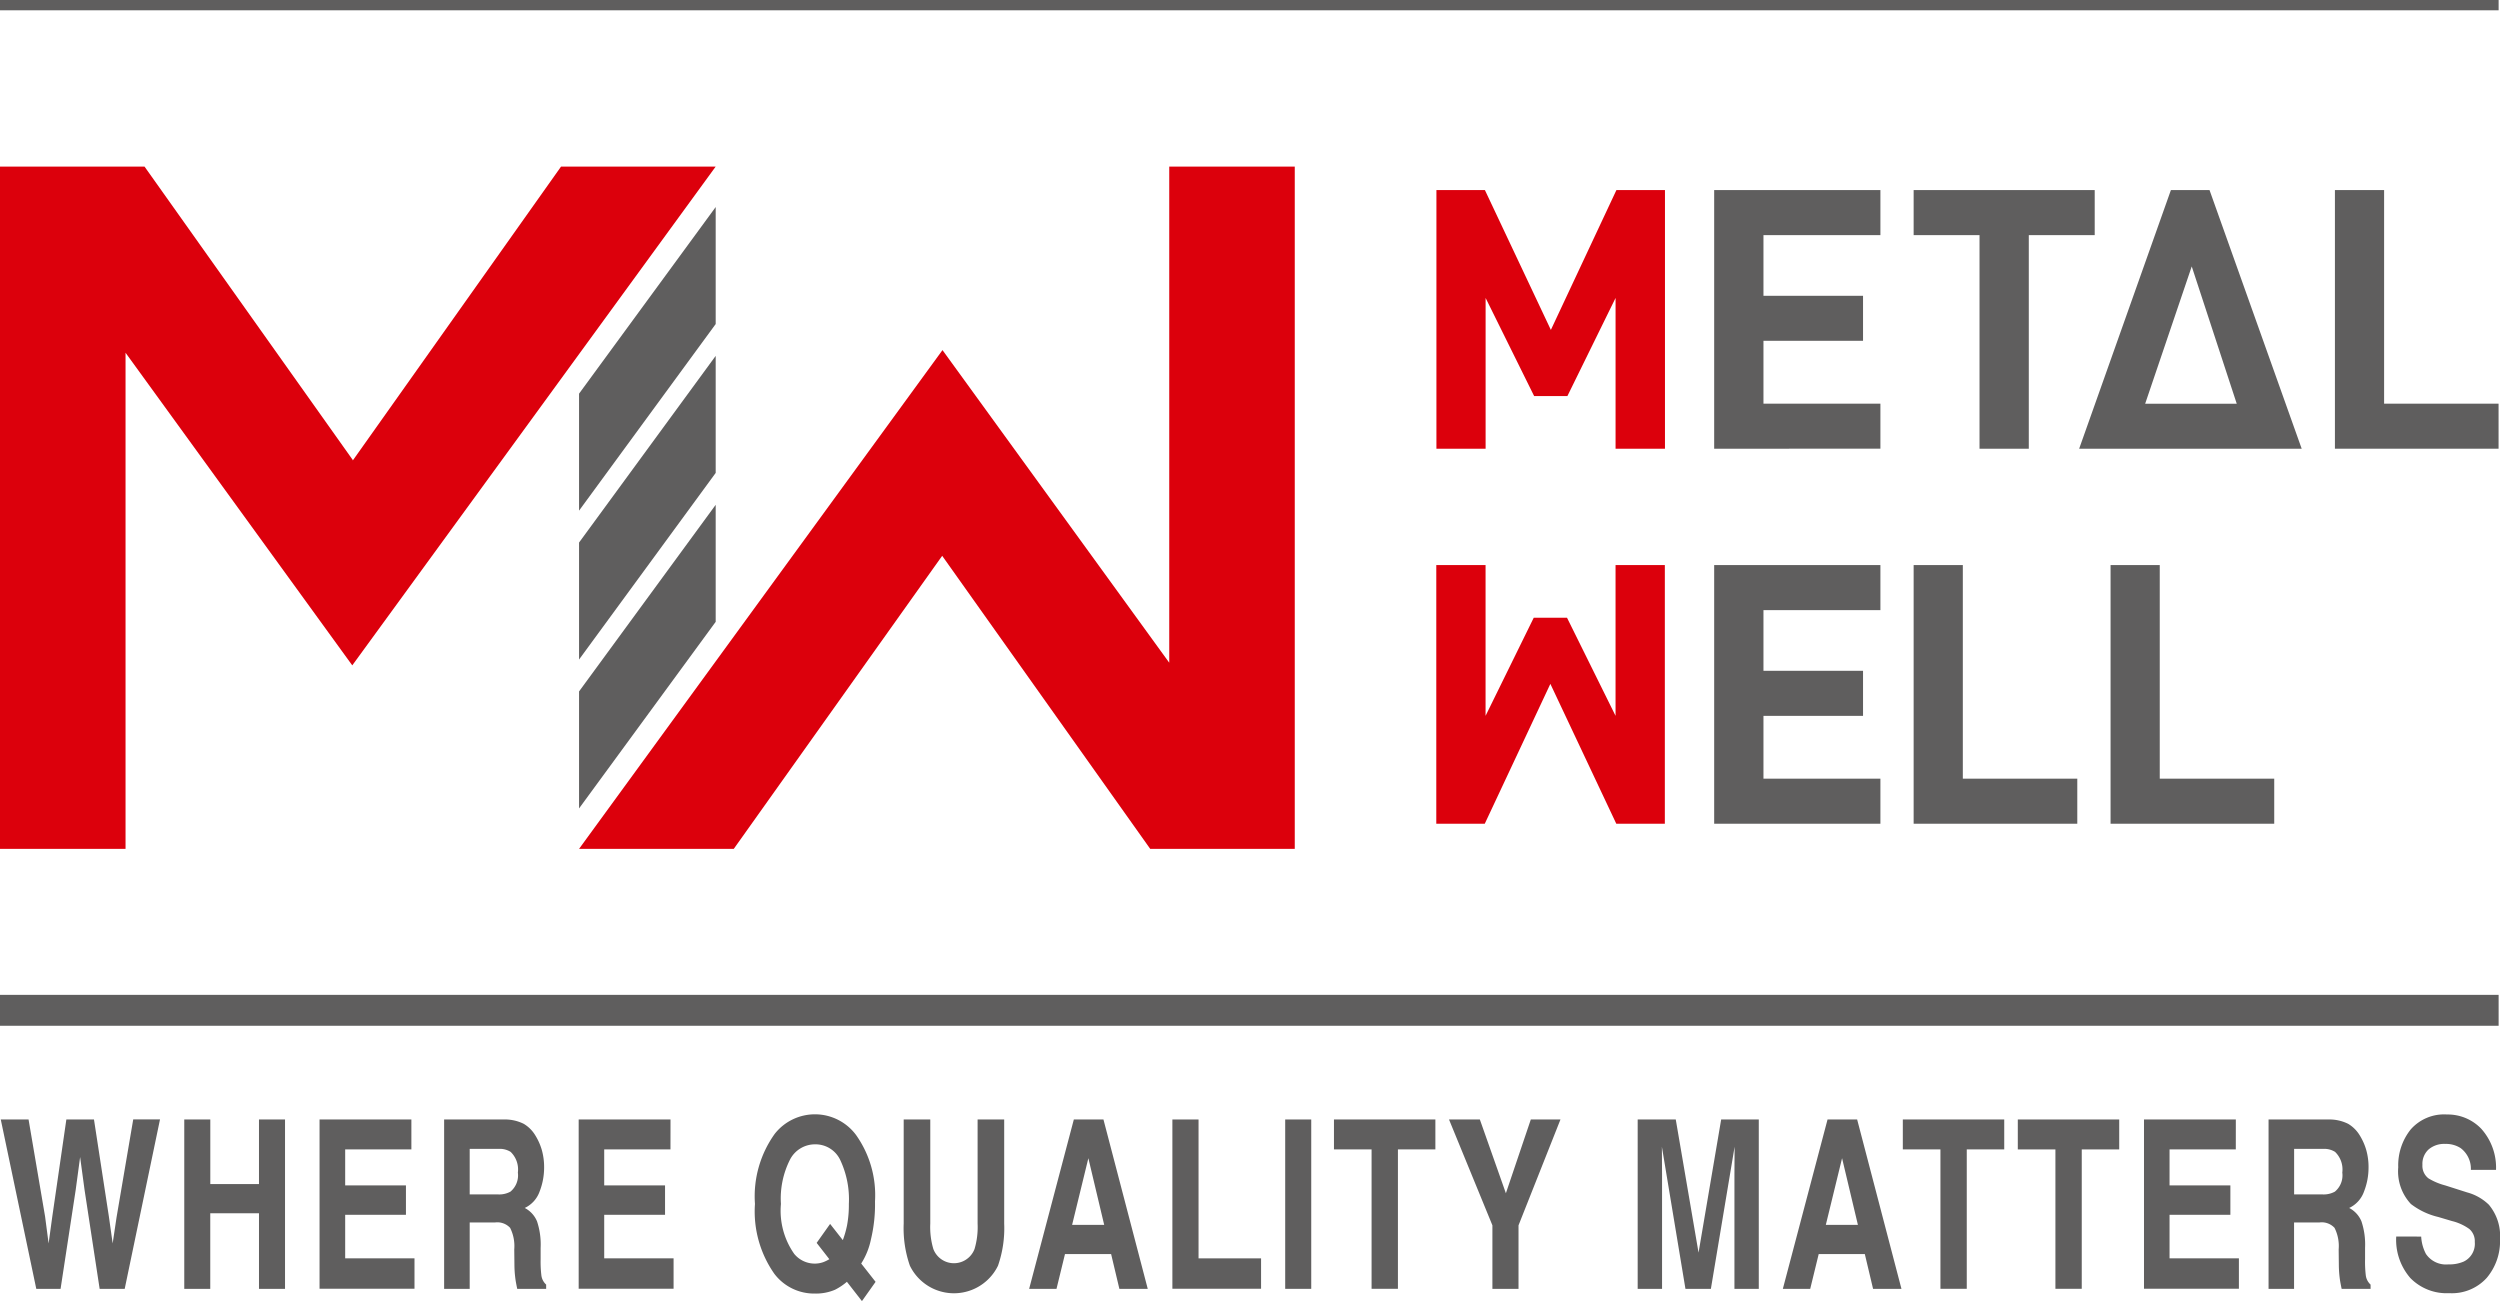 <svg xmlns="http://www.w3.org/2000/svg" width="172.808" height="89.936" viewBox="0 0 172.808 89.936">
  <g id="组_5" data-name="组 5" transform="translate(-64.54 -39.248)">
    <g id="组_2" data-name="组 2">
      <path id="路径_1" data-name="路径 1" d="M176.213,70.264V59.843l-3.329,6.781h-2.3l-3.354-6.781V70.264h-3.4V52.386h3.351l4.56,9.667,4.531-9.667h3.356V70.264Z" fill="#dc000c"/>
      <path id="路径_2" data-name="路径 2" d="M183.029,70.264V52.386H194.52V55.5h-8.084v4.193h6.883v3.113h-6.883v4.344h8.084v3.113Z" fill="#5f5e5e"/>
      <path id="路径_3" data-name="路径 3" d="M204.777,55.5V70.264h-3.406V55.5h-4.554V52.386h12.516V55.5Z" fill="#5f5e5e"/>
      <path id="路径_4" data-name="路径 4" d="M208.258,70.264,214.6,52.386h2.669l6.371,17.878Zm7.782-12.6-3.22,9.492h6.331Z" fill="#5f5e5e"/>
      <path id="路径_5" data-name="路径 5" d="M225.937,70.264V52.386h3.4V67.151h7.912v3.113Z" fill="#5f5e5e"/>
      <path id="路径_6" data-name="路径 6" d="M183.029,96.186V78.308H194.52v3.113h-8.084v4.195h6.883v3.113h-6.883v4.345h8.084v3.112Z" fill="#5f5e5e"/>
      <path id="路径_7" data-name="路径 7" d="M196.817,96.186V78.308h3.4V93.074h7.912v3.112Z" fill="#5f5e5e"/>
      <path id="路径_8" data-name="路径 8" d="M210.429,96.186V78.308h3.4V93.074h7.913v3.112Z" fill="#5f5e5e"/>
      <path id="路径_9" data-name="路径 9" d="M167.227,78.308V88.729l3.33-6.781h2.3l3.355,6.781V78.308h3.407V96.186h-3.356l-4.557-9.667-4.534,9.667h-3.351V78.308Z" fill="#dc000c"/>
      <g id="组_1" data-name="组 1">
        <path id="路径_10" data-name="路径 10" d="M103.321,50.763,88.924,71.08v-.038L74.53,50.763H64.54V97.925h8.678V63.631L83.832,78.266h0L88.89,85.24l25.12-34.477Z" fill="#dc000c"/>
        <path id="路径_11" data-name="路径 11" d="M145.362,50.763V85.057L129.688,63.448,104.566,97.925H115.26l14.407-20.258,14.38,20.258h9.991V50.763Z" fill="#dc000c"/>
        <path id="路径_12" data-name="路径 12" d="M114.011,61.646l-9.445,12.9V66.459l9.445-12.9Z" fill="#5f5e5e"/>
        <path id="路径_13" data-name="路径 13" d="M114.011,71.938l-9.445,12.9V76.751l9.445-12.905Z" fill="#5f5e5e"/>
        <path id="路径_14" data-name="路径 14" d="M114.011,82.23l-9.445,12.9V87.042l9.445-12.9Z" fill="#5f5e5e"/>
      </g>
    </g>
    <line id="直线_1" data-name="直线 1" x2="172.713" transform="translate(64.54 39.604)" fill="none" stroke="#5f5e5e" stroke-miterlimit="10" stroke-width="0.712"/>
    <line id="直线_2" data-name="直线 2" x2="172.713" transform="translate(64.54 109.084)" fill="none" stroke="#5f5e5e" stroke-miterlimit="10" stroke-width="2.137"/>
    <g id="组_3" data-name="组 3">
      <path id="路径_15" data-name="路径 15" d="M66.514,116.63l1.142,6.705L67.9,125.2l.25-1.828.977-6.742h1.909l1.029,6.7.263,1.866.267-1.794,1.154-6.776H75.6L73.16,128.337H71.428l-1.044-6.846-.306-2.264-.305,2.264-1.046,6.846H67.048L64.593,116.63Z" fill="#5f5e5e"/>
      <path id="路径_16" data-name="路径 16" d="M77.277,128.337V116.63h1.8v4.464h3.365V116.63h1.8v11.707h-1.8v-5.226H79.074v5.226Z" fill="#5f5e5e"/>
      <path id="路径_17" data-name="路径 17" d="M92.976,118.7H88.4v2.486h4.2v2.033H88.4v3.011h4.791v2.1H86.628V116.63h6.348Z" fill="#5f5e5e"/>
      <path id="路径_18" data-name="路径 18" d="M100.745,116.932a2.325,2.325,0,0,1,.81.818,4.032,4.032,0,0,1,.436.985,4.358,4.358,0,0,1,.16,1.231,4.536,4.536,0,0,1-.311,1.641,1.986,1.986,0,0,1-1.028,1.139,1.836,1.836,0,0,1,.849.926,5.051,5.051,0,0,1,.249,1.83v.786a7.923,7.923,0,0,0,.048,1.088,1.029,1.029,0,0,0,.334.667v.294h-2c-.054-.26-.094-.468-.117-.627a7.579,7.579,0,0,1-.076-1.009l-.012-1.088a2.809,2.809,0,0,0-.286-1.493,1.21,1.21,0,0,0-1.031-.373H97.007v4.59H95.24V116.63h4.14A2.911,2.911,0,0,1,100.745,116.932Zm-3.738,1.731v3.146h1.946a1.605,1.605,0,0,0,.871-.191,1.464,1.464,0,0,0,.513-1.318,1.688,1.688,0,0,0-.5-1.43,1.406,1.406,0,0,0-.837-.207Z" fill="#5f5e5e"/>
      <path id="路径_19" data-name="路径 19" d="M110.885,118.7h-4.58v2.486h4.205v2.033h-4.205v3.011H111.1v2.1h-6.56V116.63h6.348Z" fill="#5f5e5e"/>
      <path id="路径_20" data-name="路径 20" d="M124.743,124.914a4.956,4.956,0,0,1-.674,1.673l.994,1.266-.943,1.331-1.039-1.335a4.066,4.066,0,0,1-.823.551,3.355,3.355,0,0,1-1.393.263,3.448,3.448,0,0,1-2.8-1.366,7.5,7.5,0,0,1-1.34-4.829,7.408,7.408,0,0,1,1.374-4.853,3.537,3.537,0,0,1,5.608.079,7.186,7.186,0,0,1,1.316,4.6A10.337,10.337,0,0,1,124.743,124.914Zm-3.282,1.573a2.591,2.591,0,0,0,.406-.2l-.877-1.127.93-1.311.879,1.12a6.884,6.884,0,0,0,.288-1,7.709,7.709,0,0,0,.129-1.5,6.377,6.377,0,0,0-.6-3.046,1.89,1.89,0,0,0-1.741-1.075,1.942,1.942,0,0,0-1.715,1.032,5.957,5.957,0,0,0-.64,3.09,5.191,5.191,0,0,0,.916,3.447,1.832,1.832,0,0,0,1.422.675A1.759,1.759,0,0,0,121.461,126.487Z" fill="#5f5e5e"/>
      <path id="路径_21" data-name="路径 21" d="M127.006,116.63h1.838v7.19a5.349,5.349,0,0,0,.211,1.762,1.523,1.523,0,0,0,2.849,0,5.349,5.349,0,0,0,.211-1.762v-7.19h1.838v7.2a7.881,7.881,0,0,1-.428,2.907,3.386,3.386,0,0,1-6.091,0,7.881,7.881,0,0,1-.428-2.907Z" fill="#5f5e5e"/>
      <path id="路径_22" data-name="路径 22" d="M138.767,116.63h2.047l3.062,11.707h-1.961l-.571-2.406h-3.188l-.587,2.406h-1.891Zm-.119,7.283h2.217l-1.094-4.606Z" fill="#5f5e5e"/>
      <path id="路径_23" data-name="路径 23" d="M145.579,116.63h1.808v9.6h4.322v2.1h-6.13Z" fill="#5f5e5e"/>
      <path id="路径_24" data-name="路径 24" d="M155.177,128.337h-1.8V116.63h1.8Z" fill="#5f5e5e"/>
      <path id="路径_25" data-name="路径 25" d="M163.758,116.63V118.7h-2.589v9.634h-1.821V118.7h-2.6V116.63Z" fill="#5f5e5e"/>
      <path id="路径_26" data-name="路径 26" d="M170.355,116.63h2.05l-2.9,7.317v4.39H167.7v-4.39l-3-7.317h2.132l1.8,5.1Z" fill="#5f5e5e"/>
      <path id="路径_27" data-name="路径 27" d="M183.513,116.63h2.6v11.707H184.43v-7.918q0-.342.006-.957t.006-.949l-1.64,9.824h-1.758l-1.629-9.824q0,.333.006.949t.006.957v7.918h-1.685V116.63h2.632l1.575,9.205Z" fill="#5f5e5e"/>
      <path id="路径_28" data-name="路径 28" d="M190.866,116.63h2.046l3.063,11.707h-1.962l-.571-2.406h-3.187l-.587,2.406h-1.892Zm-.119,7.283h2.217l-1.094-4.606Z" fill="#5f5e5e"/>
      <path id="路径_29" data-name="路径 29" d="M203.079,116.63V118.7h-2.59v9.634h-1.82V118.7h-2.6V116.63Z" fill="#5f5e5e"/>
      <path id="路径_30" data-name="路径 30" d="M211.027,116.63V118.7h-2.59v9.634h-1.82V118.7h-2.6V116.63Z" fill="#5f5e5e"/>
      <path id="路径_31" data-name="路径 31" d="M219.086,118.7h-4.58v2.486h4.205v2.033h-4.205v3.011H219.3v2.1h-6.56V116.63h6.348Z" fill="#5f5e5e"/>
      <path id="路径_32" data-name="路径 32" d="M226.855,116.932a2.335,2.335,0,0,1,.811.818,4.068,4.068,0,0,1,.435.985,4.323,4.323,0,0,1,.16,1.231,4.515,4.515,0,0,1-.311,1.641,1.984,1.984,0,0,1-1.027,1.139,1.834,1.834,0,0,1,.848.926,5.047,5.047,0,0,1,.25,1.83v.786a7.975,7.975,0,0,0,.047,1.088,1.029,1.029,0,0,0,.334.667v.294h-2c-.055-.26-.094-.468-.118-.627a7.75,7.75,0,0,1-.076-1.009l-.012-1.088a2.8,2.8,0,0,0-.286-1.493,1.207,1.207,0,0,0-1.03-.373h-1.767v4.59H221.35V116.63h4.14A2.908,2.908,0,0,1,226.855,116.932Zm-3.738,1.731v3.146h1.947a1.6,1.6,0,0,0,.87-.191,1.461,1.461,0,0,0,.513-1.318,1.688,1.688,0,0,0-.5-1.43,1.4,1.4,0,0,0-.836-.207Z" fill="#5f5e5e"/>
      <path id="路径_33" data-name="路径 33" d="M231.9,124.724a2.9,2.9,0,0,0,.329,1.2,1.671,1.671,0,0,0,1.541.723,2.521,2.521,0,0,0,1.061-.191,1.364,1.364,0,0,0,.774-1.358,1.107,1.107,0,0,0-.379-.9,3.475,3.475,0,0,0-1.2-.548l-.937-.278a4.962,4.962,0,0,1-1.9-.9,3.3,3.3,0,0,1-.875-2.534,3.974,3.974,0,0,1,.856-2.613,3.07,3.07,0,0,1,2.515-1.04,3.209,3.209,0,0,1,2.362.981,4.016,4.016,0,0,1,1.026,2.847h-1.739a1.786,1.786,0,0,0-.7-1.5,1.868,1.868,0,0,0-1.077-.294,1.655,1.655,0,0,0-1.144.381,1.351,1.351,0,0,0-.427,1.064,1.088,1.088,0,0,0,.421.938,4.35,4.35,0,0,0,1.15.484l1.519.485a3.435,3.435,0,0,1,1.5.85,3.367,3.367,0,0,1,.774,2.39,3.932,3.932,0,0,1-.917,2.665,3.245,3.245,0,0,1-2.591,1.06,3.508,3.508,0,0,1-2.689-1.044,4.031,4.031,0,0,1-.979-2.871Z" fill="#5f5e5e"/>
    </g>
  </g>
</svg>
